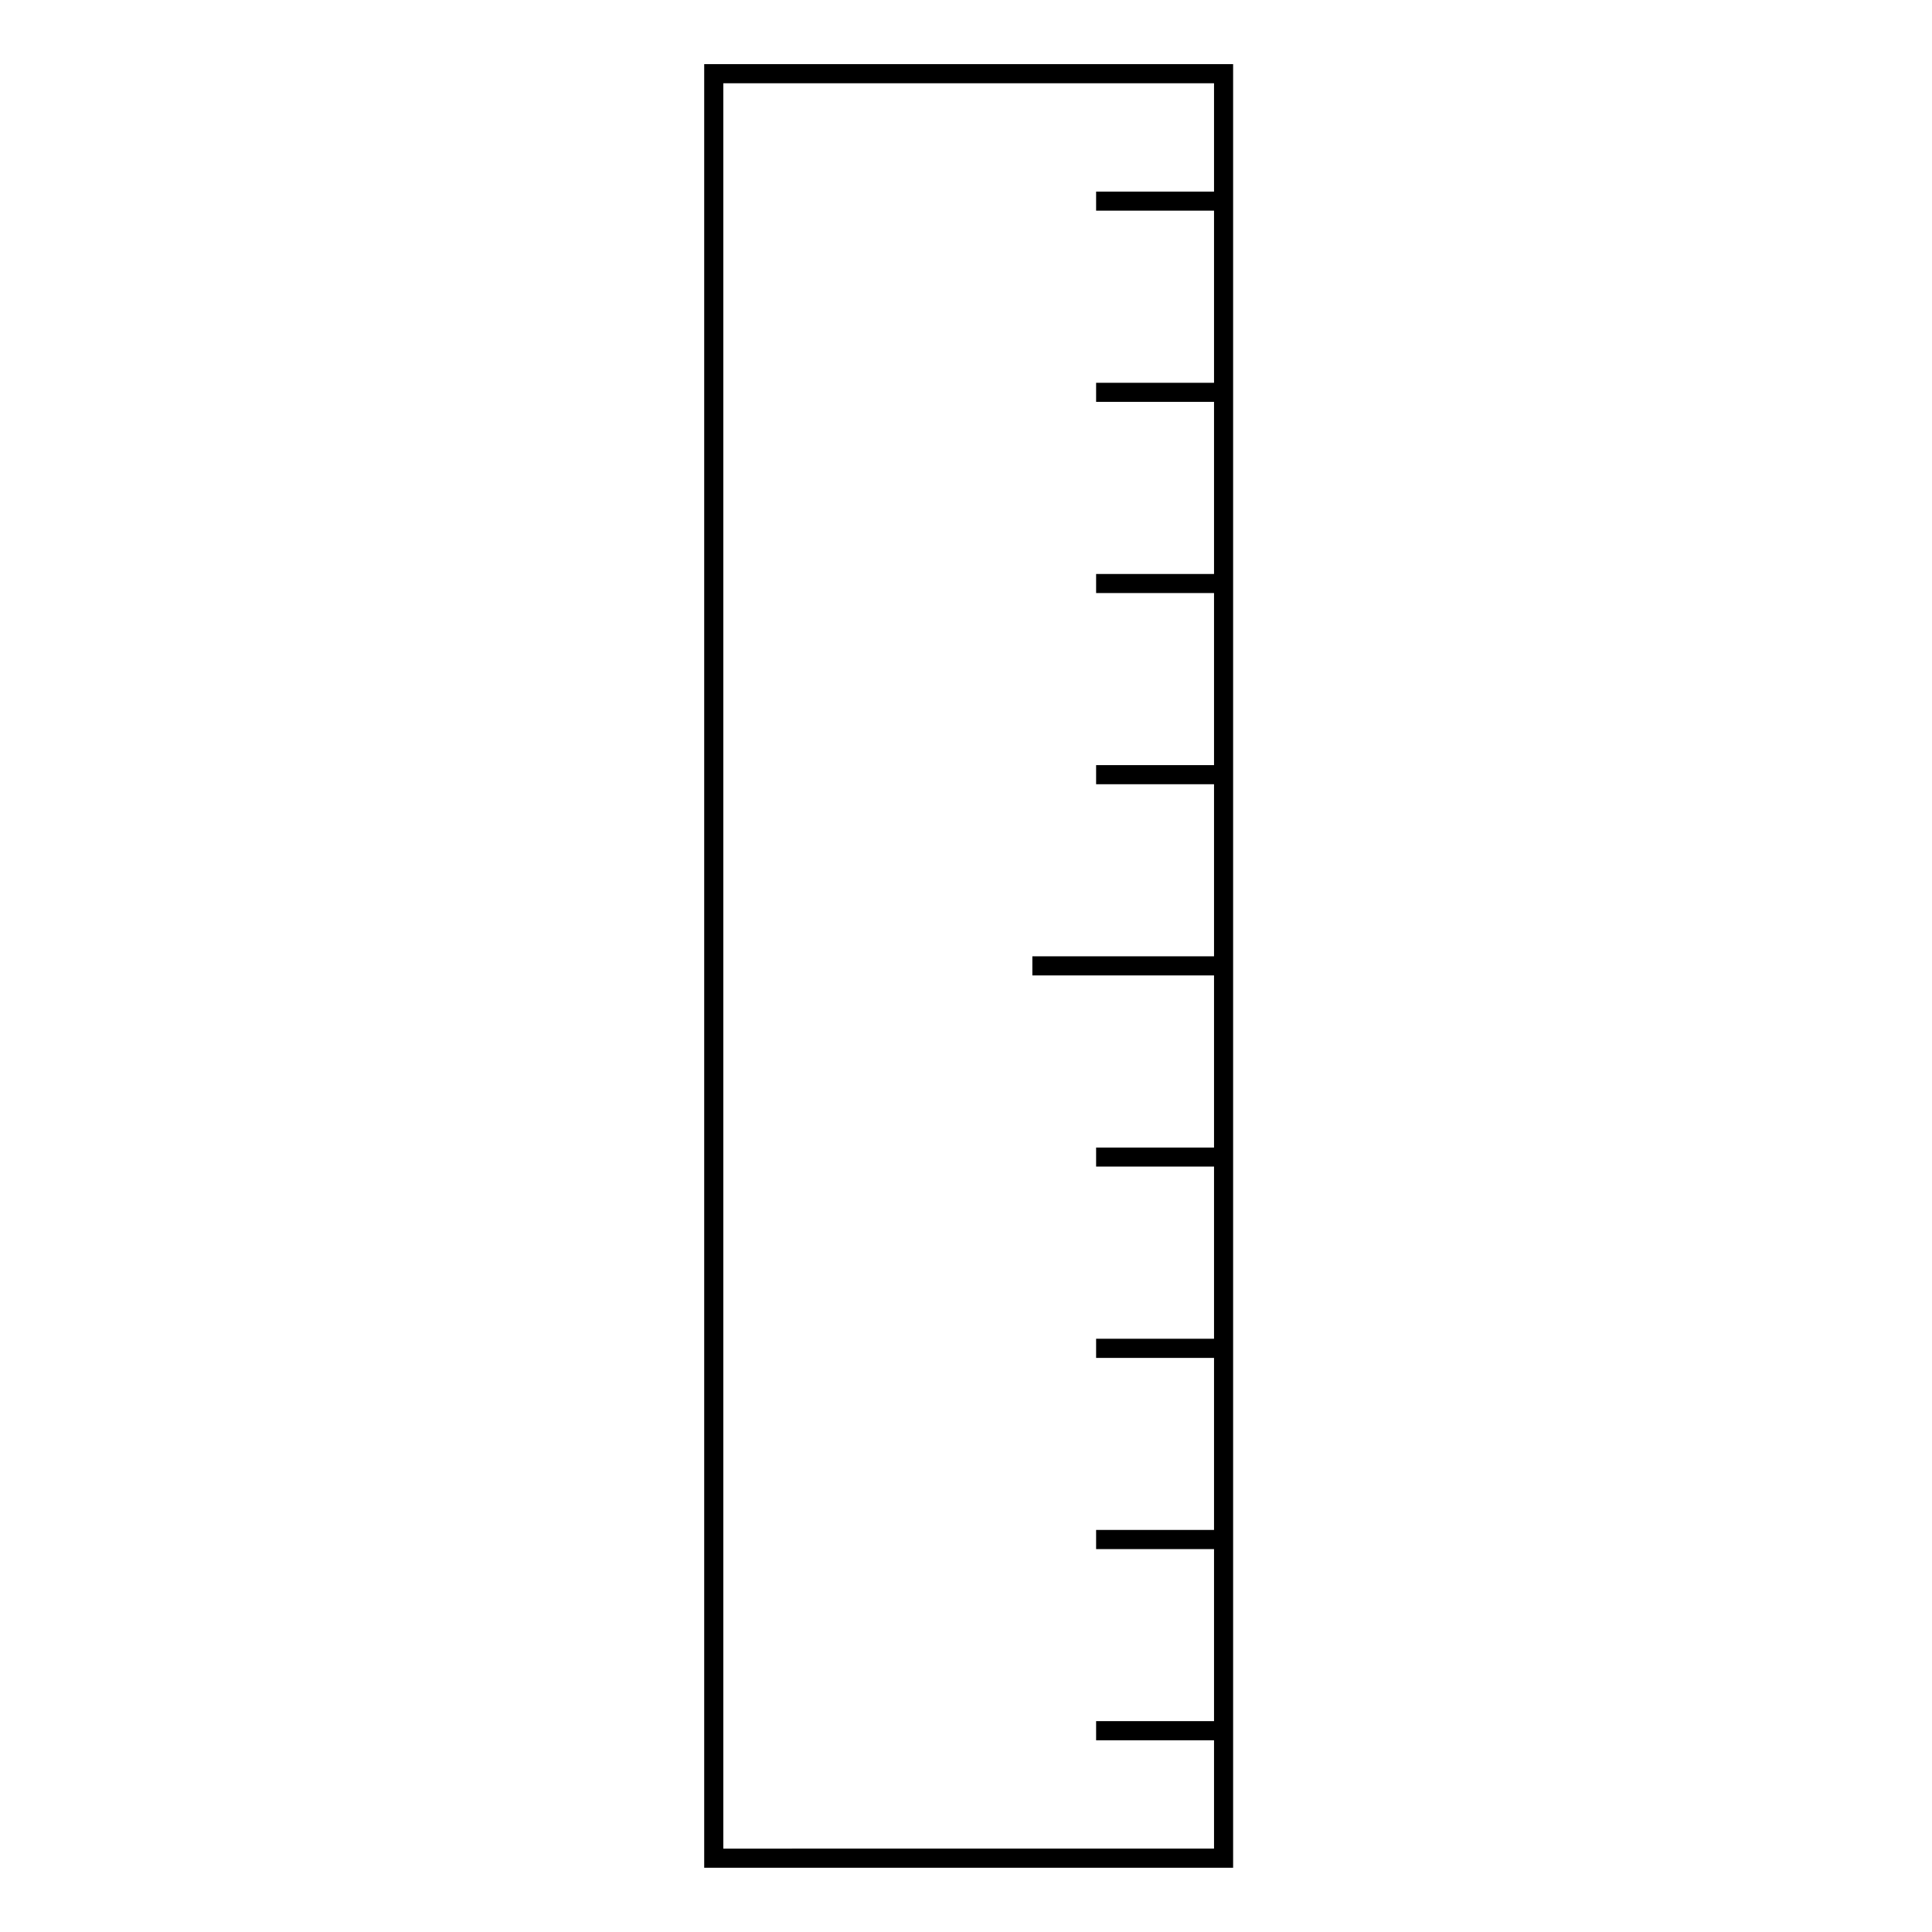 <?xml version="1.0" encoding="UTF-8"?>
<!-- The Best Svg Icon site in the world: iconSvg.co, Visit us! https://iconsvg.co -->
<svg fill="#000000" width="800px" height="800px" version="1.1" viewBox="144 144 512 512" xmlns="http://www.w3.org/2000/svg">
 <path d="m470.8 161h-140.18v477.98h140.17v-477.98zm-135.11 472.91v-467.85h130.04v28.711h-31.25v5.062h31.25v45.605h-31.25v5.062h31.25v45.605h-31.25v5.062h31.25v45.602h-31.25v5.062h31.25v45.605h-48.145v5.062h48.145v45.609h-31.25v5.047h31.25v45.625h-31.25v5.078h31.25v45.59h-31.25v5.078h31.25v45.594h-31.25v5.078h31.25v28.695l-130.04 0.008z"/>
</svg>